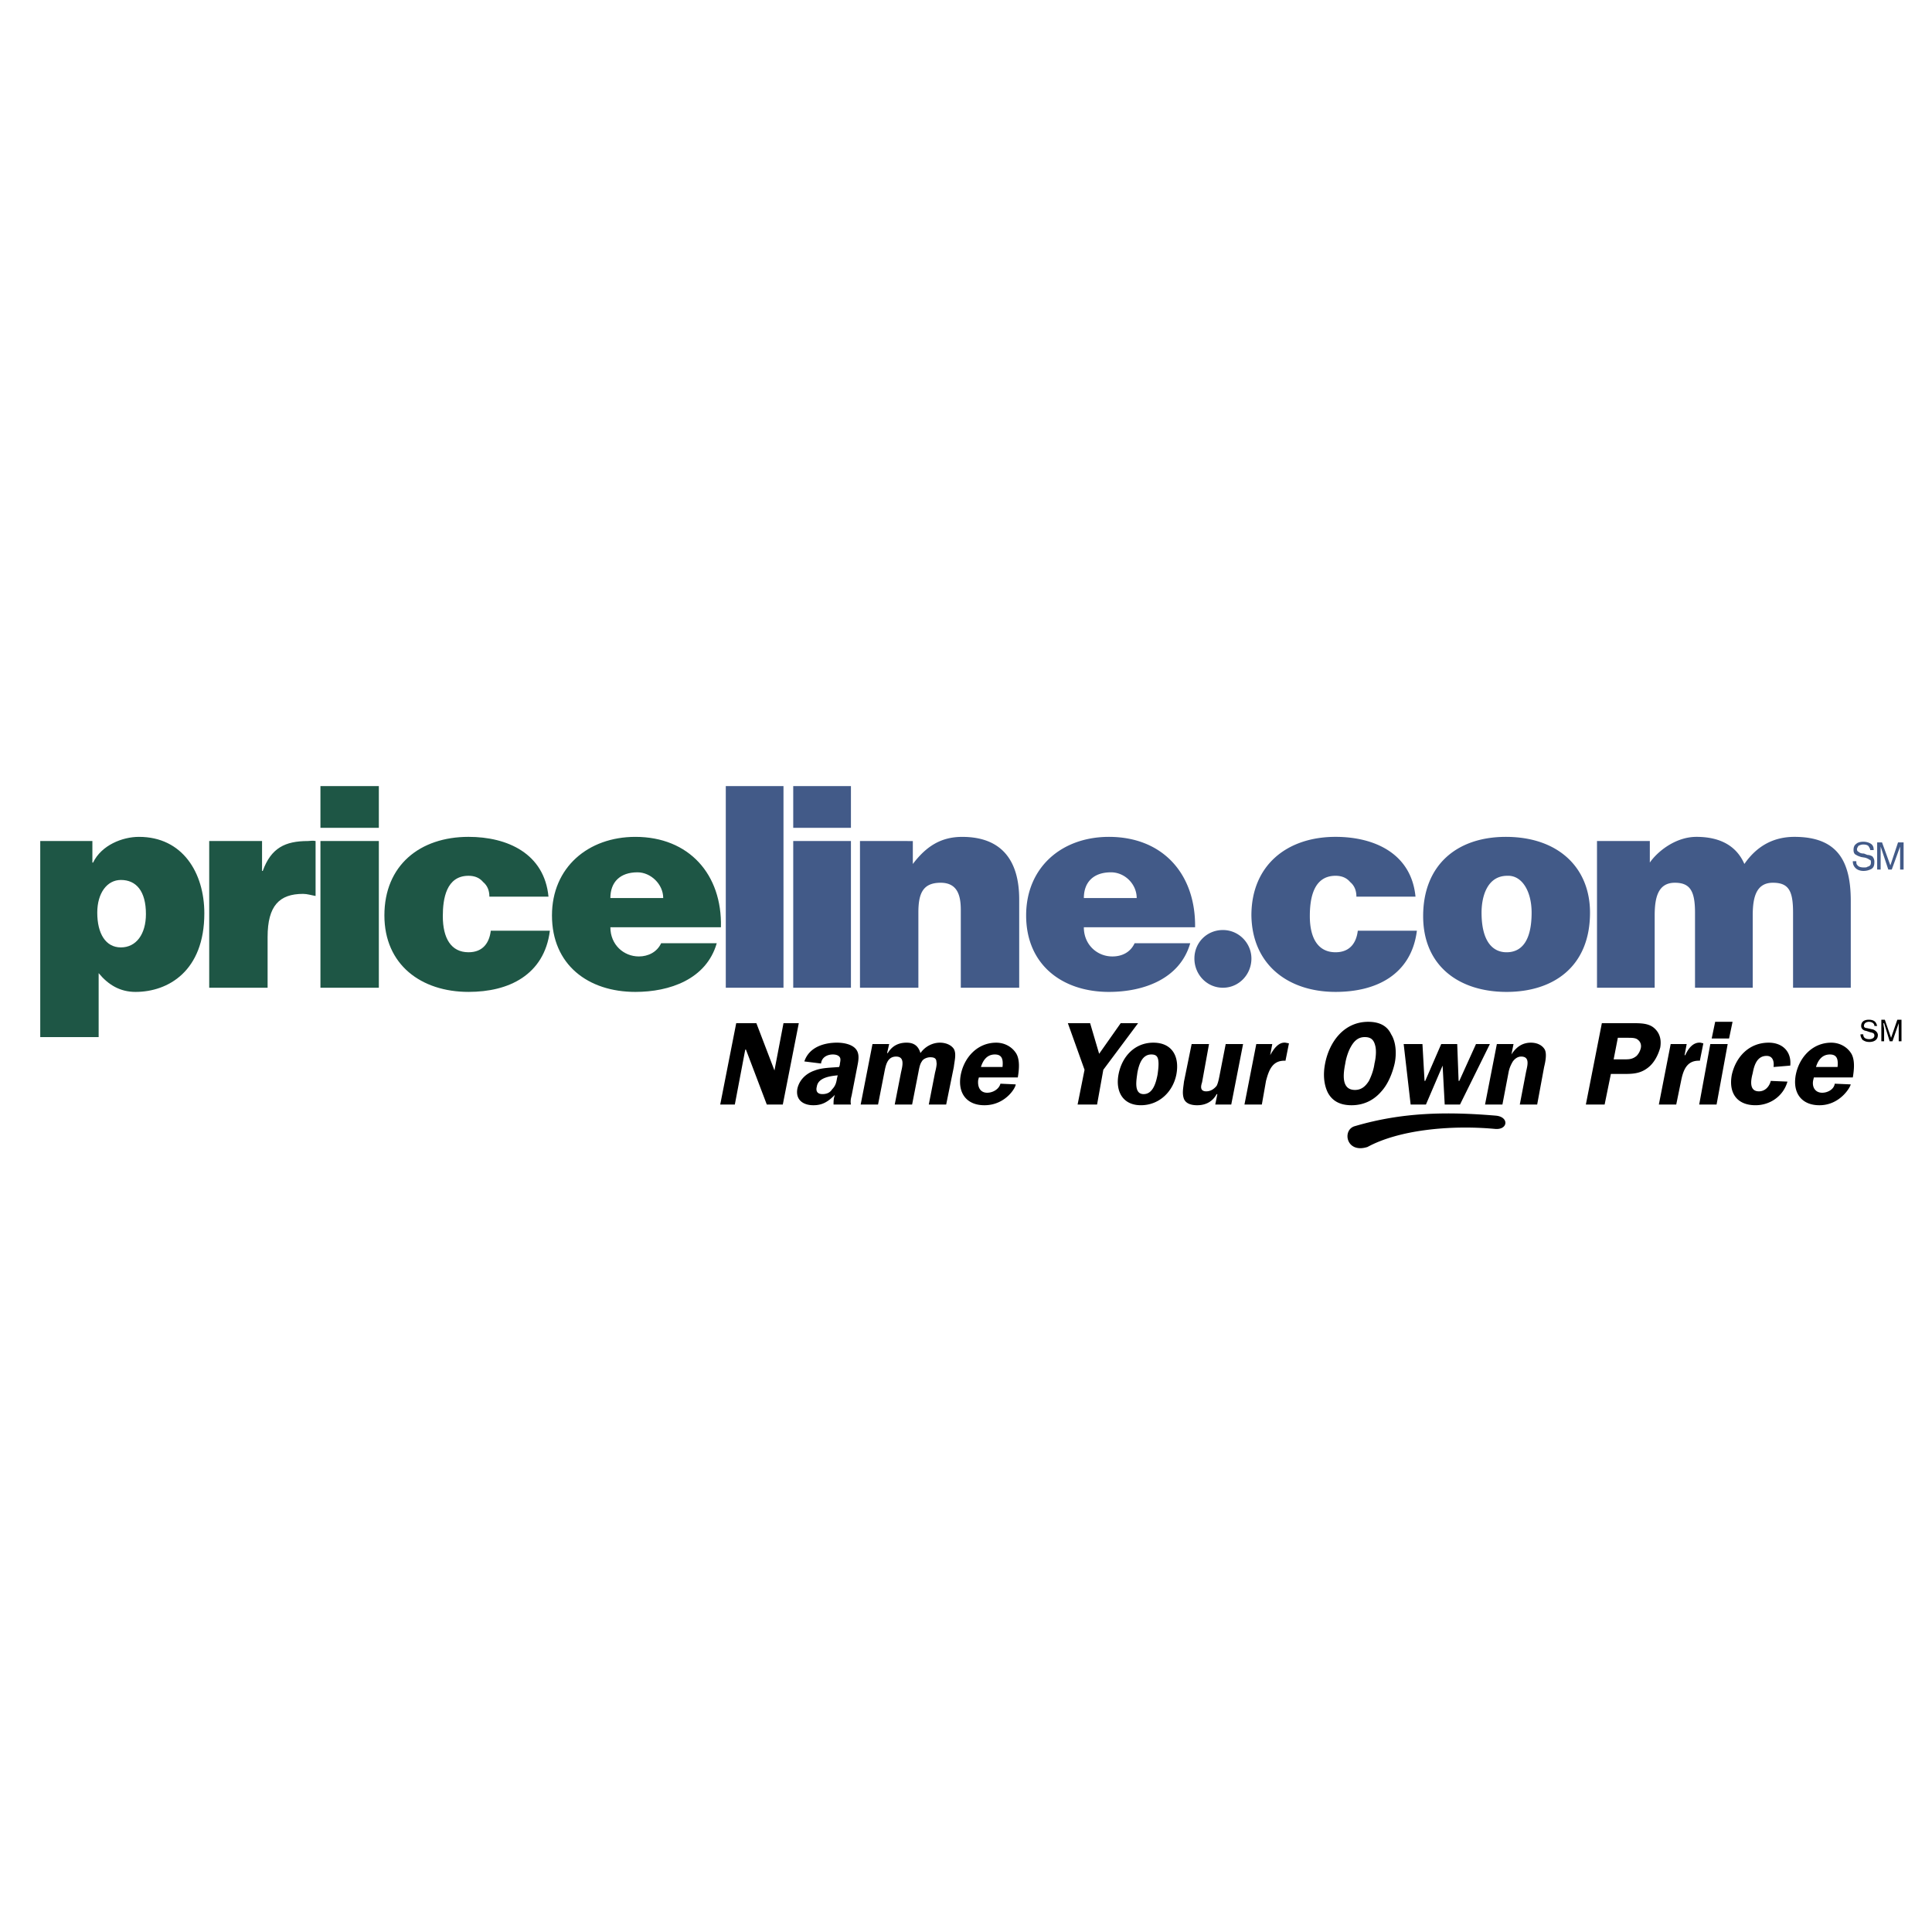<svg xmlns="http://www.w3.org/2000/svg" width="2500" height="2500" viewBox="0 0 192.756 192.756"><g fill-rule="evenodd" clip-rule="evenodd"><path fill="#fff" d="M0 0h192.756v192.756H0V0z"/><path d="M79.696 102.084h-1.527l-.901 4.717-1.804-4.717h-2.011l-1.596 8.117h1.457l1.04-5.48h.07l2.08 5.48H78.1l1.596-8.117zM84.898 110.201c-.069-.348 0-.625.07-.902l.555-2.844c.139-.693.278-1.389-.208-1.873-.417-.416-1.18-.555-1.804-.555-1.249 0-2.775.416-3.261 1.873l1.666.207c.069-.625.624-.902 1.179-.902.277 0 .555.07.693.277.139.209 0 .557 0 .764l-.069.209c-.763.068-1.734.068-2.428.346-.833.277-1.526.902-1.734 1.805-.208 1.109.555 1.664 1.595 1.664.902 0 1.457-.346 2.15-1.041-.139.348-.139.625-.139.973h1.735v-.001zm-1.387-2.637c-.069.416-.139.764-.486 1.109-.208.348-.555.486-.971.486-.486 0-.693-.277-.555-.764.139-.902 1.387-1.041 2.081-1.109l-.069.278zM87.048 104.166l-1.179 6.035h1.734l.625-3.191c.139-.693.277-1.596 1.179-1.596s.624.971.485 1.596l-.625 3.191h1.734l.625-3.191c.069-.348.139-.832.347-1.109.138-.277.555-.418.832-.418.347 0 .624.07.624.486.07.209-.069.764-.139 1.041l-.624 3.191H94.4l.763-3.746c.069-.625.277-1.318 0-1.805-.277-.416-.832-.623-1.387-.623-.694 0-1.457.346-1.942 1.039-.208-.693-.625-1.039-1.387-1.039-.833 0-1.457.346-1.873 1.039h-.069l.208-.9h-1.665zM101.547 107.494c.139-.832.207-1.732-.139-2.357-.416-.693-1.18-1.109-2.012-1.109-1.873 0-3.191 1.455-3.538 3.189-.347 1.805.555 3.053 2.358 3.053 2.082 0 3.121-1.734 3.121-2.08l-1.525-.07c-.139.555-.764.902-1.318.902-.693 0-.971-.555-.902-1.248l.07-.279h3.885v-.001zm-3.678-1.039c.209-.693.625-1.25 1.389-1.25s.832.557.764 1.25h-2.153zM113.547 102.084h-1.735l-2.15 3.053-.9-3.053h-2.221l1.664 4.648-.693 3.469h1.943l.623-3.469 3.469-4.648zM115.072 104.027c-1.871 0-3.121 1.387-3.467 3.121-.348 1.734.416 3.121 2.219 3.121 1.805 0 3.191-1.318 3.539-3.053.346-1.802-.416-3.189-2.291-3.189zm-.207 1.178c.416 0 .625.141.693.557.07.416 0 .971-.068 1.455-.139.695-.418 1.943-1.389 1.943-1.039 0-.693-1.527-.623-2.15.139-.694.417-1.805 1.387-1.805zM122.842 110.201l1.18-6.035h-1.734l-.623 3.189c-.07.348-.139.695-.277.973-.279.346-.625.555-1.041.555-.625 0-.555-.486-.416-.902l.693-3.814h-1.734l-.764 3.746c-.068.623-.207 1.178 0 1.732.209.486.764.625 1.318.625.832 0 1.525-.346 1.943-1.109h.068l-.209 1.041h1.596v-.001zM125.34 104.166l-1.18 6.035h1.734l.416-2.359c.277-1.041.625-2.08 1.943-2.012l.346-1.734-.346-.068c-.695-.07-1.18.623-1.527 1.248l.209-1.109h-1.595v-.001zM134.844 110.27c1.109 0 2.15-.416 2.982-1.387.693-.764 1.109-1.873 1.318-2.775.207-.971.139-2.15-.348-2.914-.416-.9-1.248-1.248-2.289-1.248-2.428 0-3.885 2.012-4.301 4.162-.207 1.041-.139 2.082.277 2.914.488.902 1.32 1.248 2.361 1.248zm1.318-6.799c.623 0 .9.279 1.039.834.139.484.07 1.248-.068 1.803-.07.555-.277 1.18-.555 1.734-.348.555-.764.902-1.389.902-1.387 0-1.18-1.596-.971-2.637.07-.484.277-1.18.555-1.664.348-.625.764-.972 1.389-.972zM148.646 104.166h-1.386l-1.664 3.676h-.071l-.138-3.676h-1.596l-1.596 3.676h-.068l-.209-3.676h-1.873l.695 6.035h1.526l1.664-3.885.209 3.885h1.525l2.982-6.035zM149.342 104.166l-1.18 6.035h1.734l.623-3.262c.07-.346.209-.693.418-1.039.207-.277.484-.486.832-.486.9 0 .623.902.486 1.525l-.625 3.262h1.734l.693-3.746c.139-.555.277-1.318.068-1.734-.277-.486-.832-.693-1.387-.693-.832 0-1.457.416-1.943 1.178l.209-1.039h-1.662v-.001zM160.717 107.148h1.18c.902 0 1.664 0 2.428-.555.693-.486 1.109-1.318 1.318-2.082.139-.832-.07-1.525-.693-2.012-.555-.416-1.318-.416-2.082-.416h-3.051l-1.596 8.117h1.873l.623-3.052zm.277-1.457l.418-2.15h1.039c.348 0 .764 0 .973.209.275.207.346.555.275.832a1.657 1.657 0 0 1-.414.764c-.418.346-.764.346-1.25.346h-1.041v-.001zM166.684 104.166l-1.18 6.035h1.734l.484-2.359c.209-1.041.557-2.08 1.873-2.012l.348-1.734-.277-.068c-.764-.07-1.248.623-1.525 1.248h-.07l.209-1.109h-1.596v-.001zM172.371 104.166h-1.734l-1.109 6.035h1.734l1.109-6.035zm.486-2.221h-1.734l-.348 1.666h1.734l.348-1.666zM178.615 106.316c.139-1.389-.764-2.289-2.15-2.289-1.943 0-3.262 1.387-3.678 3.189-.346 1.805.486 3.053 2.359 3.053 1.455 0 2.775-.902 3.189-2.357l-1.664-.07c-.139.555-.555 1.041-1.18 1.041-.971 0-.832-1.041-.623-1.805.139-.762.416-1.732 1.387-1.732.625 0 .764.555.693 1.109l1.667-.139zM184.857 107.494c.139-.832.209-1.732-.139-2.357-.416-.693-1.18-1.109-2.012-1.109-1.873 0-3.191 1.455-3.537 3.189-.348 1.805.555 3.053 2.357 3.053 2.012 0 3.053-1.734 3.123-2.08l-1.596-.07c-.07.555-.695.902-1.25.902-.693 0-1.039-.555-.9-1.248l.068-.279h3.886v-.001zm-3.675-1.039c.207-.693.623-1.25 1.387-1.25s.832.557.764 1.25h-2.151zM135.189 112.352c4.717-1.389 9.156-1.457 14.082-1.041 1.318.139 1.18 1.457-.139 1.318-4.578-.416-9.643.139-12.693 1.803-2.15.693-2.568-1.735-1.25-2.08zM187.285 102.361c-.068-.207-.139-.623-.832-.623-.555 0-.764.277-.764.623 0 .348.348.486.486.486l.416.139c.348.07.416.139.416.346 0 .279-.348.348-.486.348-.277 0-.623-.068-.623-.486h-.277c0 .209.068.348.207.557.139.068.277.207.693.207.348 0 .834-.139.834-.693 0-.277-.277-.486-.486-.555l-.625-.139c-.139 0-.277-.07-.277-.209 0-.346.348-.416.486-.416.277 0 .555.139.555.416h.277v-.001zM189.713 103.889v-2.15h-.416l-.625 1.803-.623-1.803h-.348v2.15h.277v-1.25c0-.068-.068-.346-.068-.555h.068l.555 1.805h.279l.623-1.805V103.889h.278z"/><path d="M4.015 83.91v19.561h5.827V97.09c.971 1.18 2.15 1.873 3.677 1.873 3.26 0 6.867-2.08 6.867-7.839 0-4.023-2.15-7.63-6.521-7.63-1.665 0-3.746.833-4.579 2.566h-.069v-2.15H4.015zm8.047 10.613c-1.527 0-2.358-1.388-2.358-3.469 0-1.942.971-3.26 2.358-3.26 1.526 0 2.497 1.11 2.497 3.399 0 2.012-.971 3.33-2.497 3.33zM20.872 98.547h5.827v-5.064c0-3.122 1.179-4.301 3.538-4.301.416 0 .833.139 1.249.208v-5.48c-.277-.069-.555 0-.763 0-2.289 0-3.676.694-4.509 2.983h-.069V83.91h-5.272v14.637h-.001zM31.97 82.592h5.827V78.43H31.97v4.162zM31.97 98.547h5.827V83.91H31.97v14.637zM54.723 89.459c-.416-4.301-4.093-5.966-7.978-5.966-4.855 0-8.394 2.844-8.394 7.838 0 4.926 3.677 7.631 8.394 7.631 2.012 0 3.885-.416 5.341-1.387 1.457-.973 2.498-2.498 2.775-4.718h-5.896c-.139 1.179-.763 2.15-2.22 2.15-1.734 0-2.566-1.387-2.566-3.607 0-1.734.347-4.023 2.566-4.023.625 0 1.11.208 1.457.624.416.347.624.833.624 1.457h5.897v.001zM60.897 89.598c0-1.596.971-2.567 2.705-2.567 1.318 0 2.567 1.179 2.567 2.567h-5.272zm11.029 2.914c.139-5.272-3.191-9.018-8.532-9.018-4.717 0-8.324 3.052-8.324 7.838 0 4.926 3.607 7.631 8.324 7.631 3.399 0 7.076-1.248 8.116-4.856h-5.549c-.417.902-1.318 1.318-2.22 1.318-1.526 0-2.844-1.18-2.844-2.914h11.029v.001z" fill="#1e5645"/><path fill="#425a88" d="M72.412 98.547h5.757V78.43h-5.757v20.117zM79.141 98.547h5.757V83.91h-5.757v14.637zM79.141 82.592h5.757V78.43h-5.757v4.162zM85.8 98.547h5.827v-7.492c0-1.873.416-2.983 2.22-2.983 1.665 0 2.012 1.249 2.012 2.706v7.77h5.827v-8.81c0-3.954-1.805-6.243-5.688-6.243-2.15 0-3.607.971-4.925 2.705v-2.29H85.8v14.637zM108.137 89.598c0-1.596.971-2.567 2.705-2.567 1.387 0 2.566 1.179 2.566 2.567h-5.271zm11.097 2.914c.07-5.272-3.189-9.018-8.6-9.018-4.719 0-8.256 3.052-8.256 7.838 0 4.926 3.607 7.631 8.256 7.631 3.398 0 7.074-1.248 8.115-4.856H113.2c-.418.902-1.25 1.318-2.221 1.318-1.525 0-2.844-1.18-2.844-2.914h11.099v.001zM119.166 95.633c0-1.596 1.248-2.844 2.844-2.844s2.844 1.318 2.844 2.844c0 1.595-1.248 2.914-2.844 2.914s-2.844-1.318-2.844-2.914zM141.225 89.459c-.416-4.301-4.092-5.966-7.977-5.966-4.855 0-8.395 2.844-8.395 7.838.07 4.926 3.678 7.631 8.395 7.631 2.012 0 3.885-.416 5.342-1.387 1.455-.973 2.496-2.498 2.773-4.718h-5.896c-.139 1.179-.762 2.15-2.219 2.15-1.734 0-2.566-1.387-2.566-3.607 0-1.734.346-4.023 2.566-4.023.623 0 1.109.208 1.457.624.416.347.623.833.623 1.457h5.897v.001zM150.381 87.378c1.457-.07 2.428 1.526 2.428 3.676 0 2.775-.971 3.954-2.496 3.954-1.457 0-2.498-1.179-2.498-3.954-.001-1.595.554-3.676 2.566-3.676zm-8.393 4.024c0 4.995 3.607 7.561 8.324 7.561 4.648 0 8.324-2.498 8.324-7.908 0-4.509-3.191-7.561-8.395-7.561-4.923 0-8.253 2.844-8.253 7.908zM159.33 98.547h5.758v-7.215c0-1.803.346-3.26 2.012-3.26 1.525 0 2.012.833 2.012 2.983v7.492h5.758v-7.215c0-1.803.346-3.26 2.012-3.26 1.596 0 2.012.833 2.012 2.983v7.492h5.758v-8.671c0-3.954-1.318-6.382-5.619-6.382-2.082 0-3.746.902-4.996 2.705-.693-1.595-2.15-2.705-4.785-2.705-2.082 0-3.885 1.457-4.648 2.566v-2.15h-5.271v14.637h-.003zM185.205 85.921c0 .139 0 .277.068.347.139.208.348.278.693.278.139 0 .277 0 .348-.07.277-.069.346-.208.346-.416 0-.139 0-.277-.139-.277-.068-.069-.207-.139-.416-.208l-.416-.069c-.207-.069-.416-.139-.484-.208-.209-.069-.277-.277-.277-.486 0-.277.068-.485.277-.625.139-.139.416-.208.693-.208s.555.069.762.208c.209.139.279.347.279.625h-.348c0-.139-.07-.208-.139-.347-.07-.138-.277-.208-.555-.208-.209 0-.348.069-.486.139-.068.139-.139.208-.139.347 0 .139.07.208.209.277.068.069.207.138.484.138l.348.139c.207 0 .346.069.486.139a.786.786 0 0 1 .207.555c0 .347-.068.555-.277.694a1.644 1.644 0 0 1-.832.208c-.348 0-.625-.139-.764-.278-.207-.208-.277-.417-.277-.694h.349zM187.285 84.048h.486l.832 2.29.764-2.29h.555v2.706h-.348v-1.596-.277-.417l-.832 2.29h-.348l-.762-2.29v2.29h-.348v-2.706h.001z"/></g></svg>